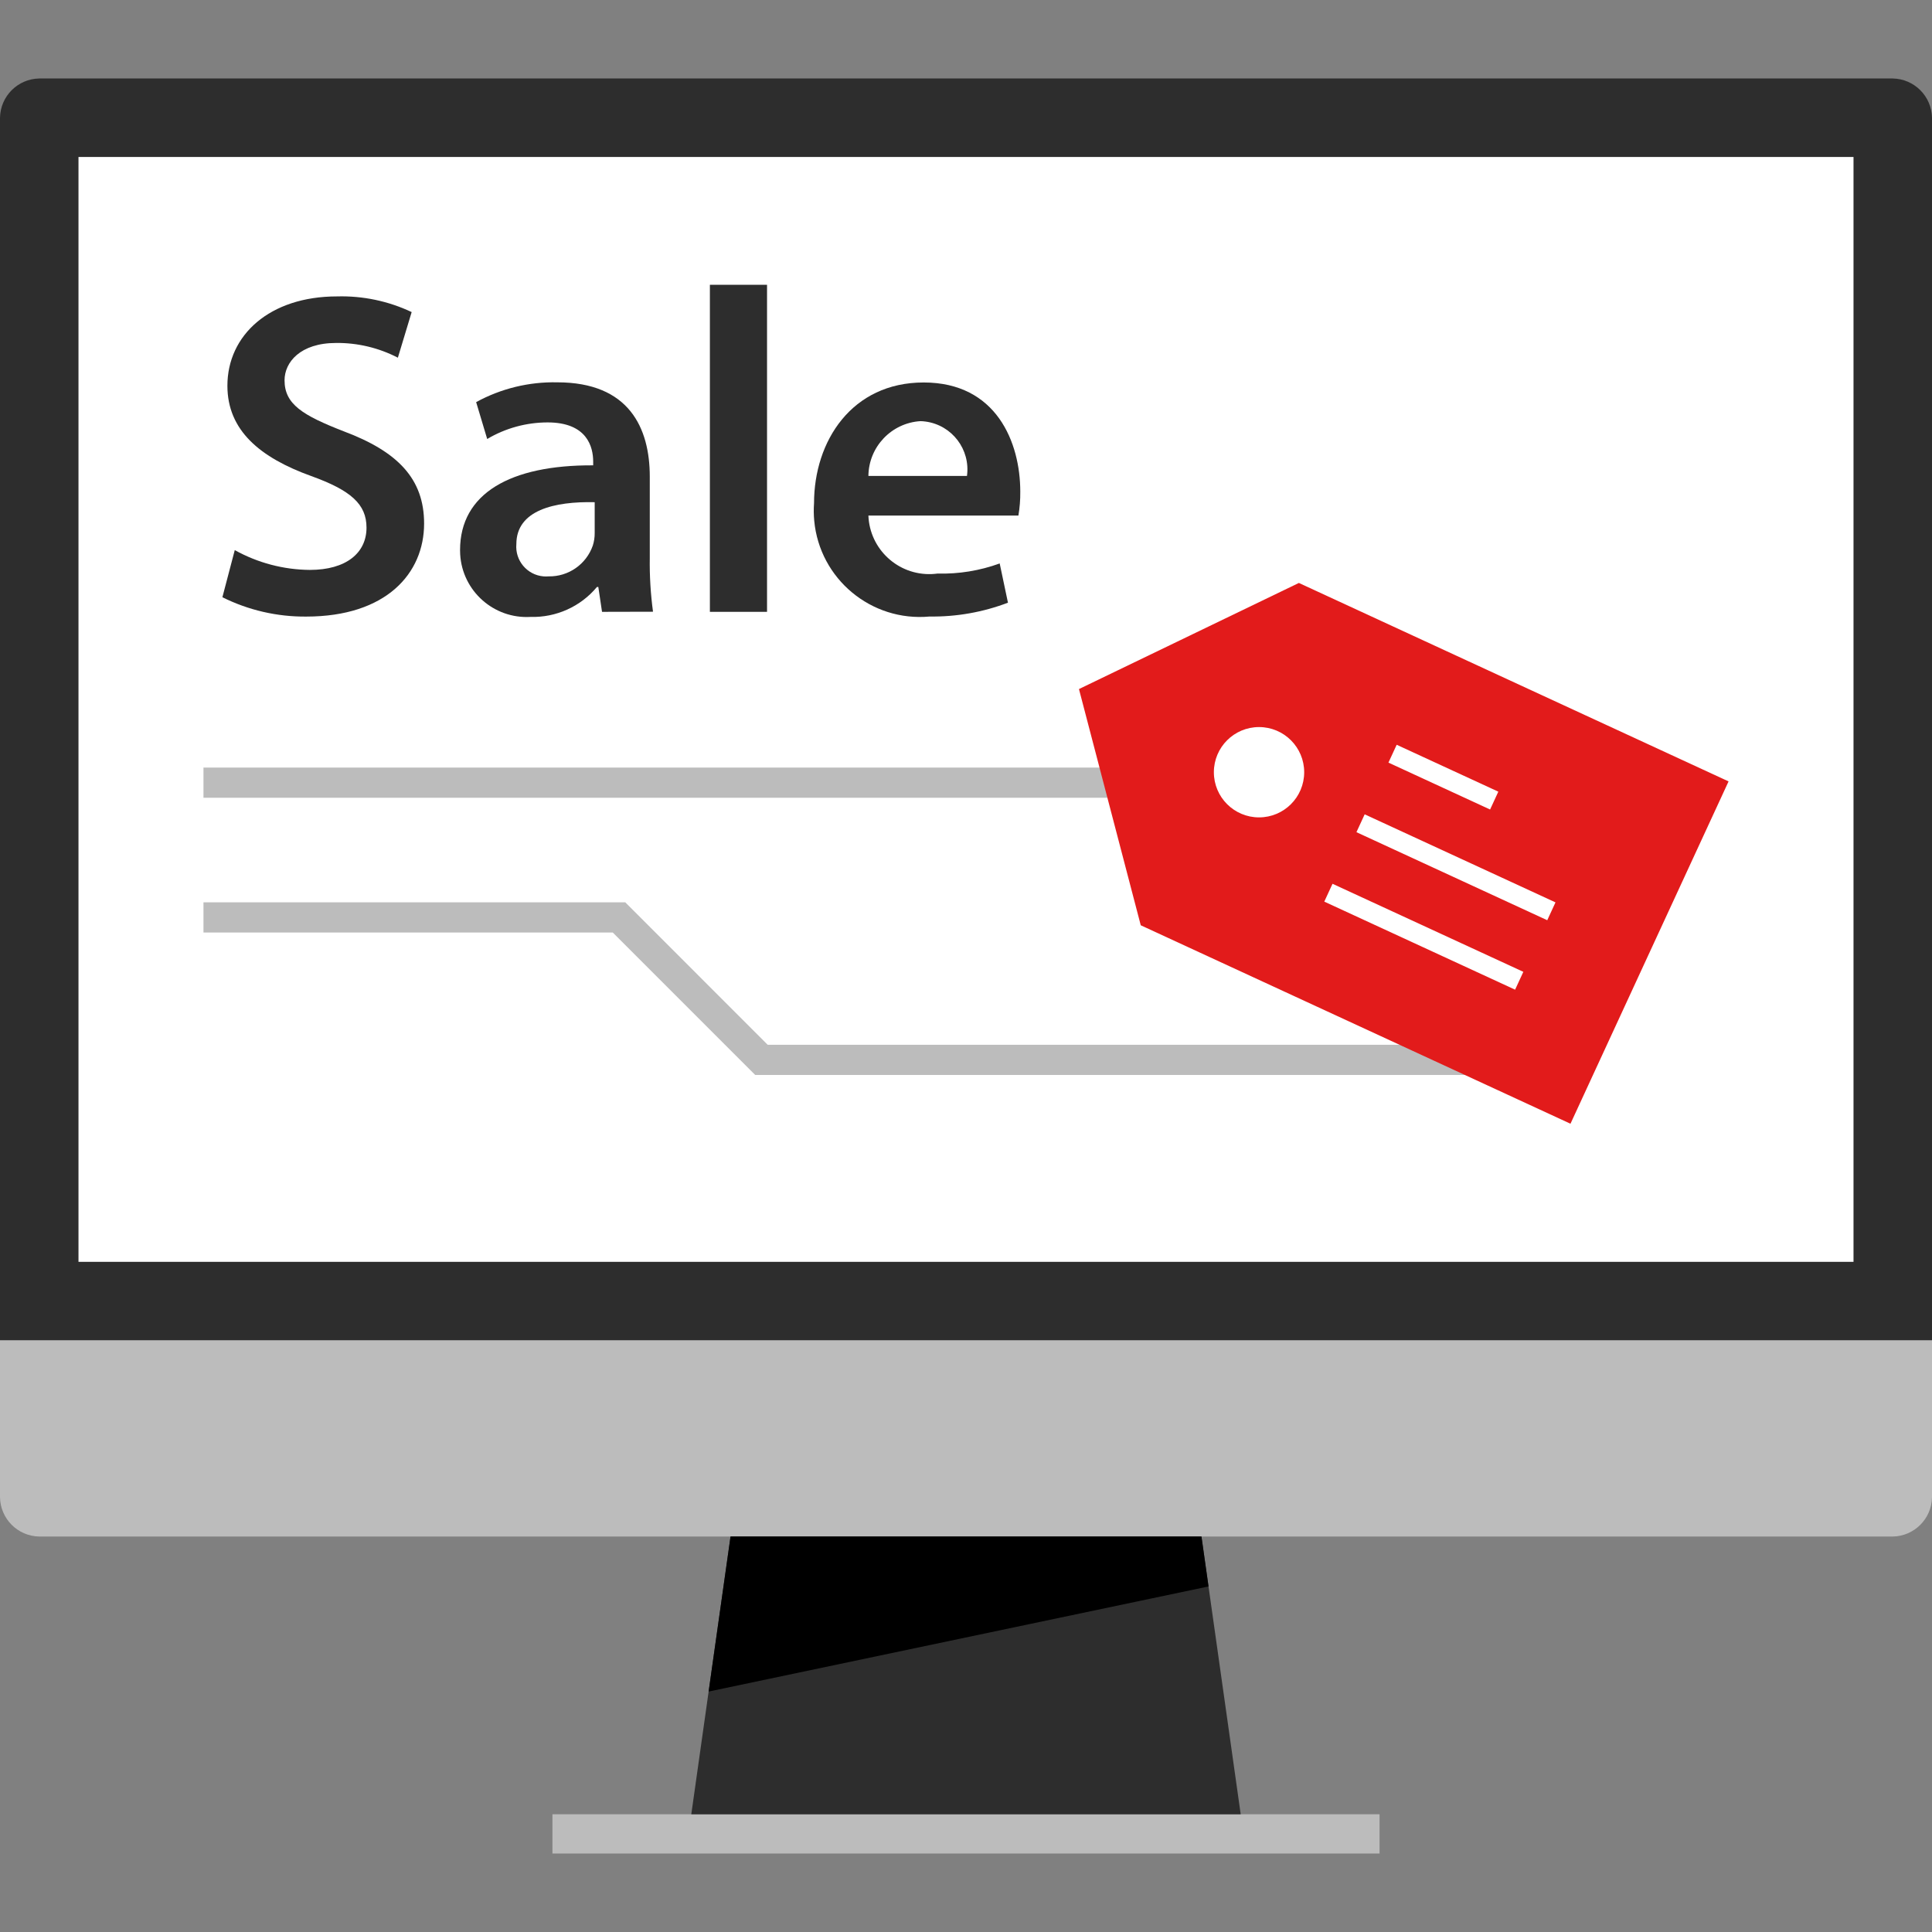 <?xml version="1.0" encoding="iso-8859-1"?>
<!-- Generator: Adobe Illustrator 19.0.0, SVG Export Plug-In . SVG Version: 6.00 Build 0)  -->
<svg version="1.1" id="Layer_1" xmlns="http://www.w3.org/2000/svg" xmlns:xlink="http://www.w3.org/1999/xlink" x="0px" y="0px"
	 viewBox="0 0 512 512" style="enable-background:new 0 0 512 512;" xml:space="preserve">
<rect x="0" y="0" width="512" height="512" fill="#808080" stroke="none"/>
<path style="fill:#2D2D2D;" d="M0,355.2v-324c0.104-5.704,4.696-10.296,10.4-10.4h491.2c5.704,0.104,10.296,4.696,10.4,10.4v324H0z"
	/>
<g>
	<path style="fill:#BCBCBC;" d="M512,355.2v41.6c-0.104,5.704-4.696,10.296-10.4,10.4H10.4c-5.704-0.104-10.296-4.696-10.4-10.4
		v-41.6H512z"/>
	<rect x="146.4" y="480.8" style="fill:#BCBCBC;" width="219.2" height="10.4"/>
</g>
<polygon style="fill:#2D2D2D;" points="328.8,480.8 183.2,480.8 193.6,407.2 318.4,407.2 "/>
<rect x="20.8" y="41.6" style="fill:#FFFFFF;" width="470.4" height="292.8"/>
<polygon points="318.4,407.2 193.6,407.2 187.792,448.28 320.272,420.424 "/>
<g>
	<path style="fill:#2D2D2D;" d="M62.216,145.784c6.088,3.384,12.928,5.192,19.896,5.248c9.648,0,15.016-4.512,15.016-11.2
		c0-6.224-4.152-9.888-14.648-13.672c-13.544-4.88-22.216-12.08-22.216-23.928c0-13.424,11.2-23.68,29.056-23.68
		c6.824-0.192,13.6,1.232,19.776,4.152l-3.656,12.088c-5.056-2.616-10.672-3.96-16.36-3.904c-9.52,0-13.672,5.128-13.672,9.888
		c0,6.344,4.76,9.28,15.752,13.552c14.28,5.368,21.232,12.576,21.232,24.416c0,13.184-10.008,24.656-31.248,24.656
		c-7.704,0.064-15.312-1.688-22.208-5.128L62.216,145.784z"/>
	<path style="fill:#2D2D2D;" d="M159.544,162.144l-0.984-6.592h-0.36c-4.336,5.208-10.824,8.128-17.6,7.936
		c-9.728,0.568-18.08-6.856-18.648-16.584c-0.024-0.376-0.032-0.744-0.032-1.12c0-15.008,13.304-22.584,35.28-22.464v-0.976
		c0-3.904-1.6-10.4-12.088-10.4c-5.632,0.008-11.152,1.52-16,4.392l-2.928-9.768c6.576-3.6,13.992-5.408,21.488-5.248
		c19.04,0,24.528,12.08,24.528,25.024v21.488c-0.072,4.776,0.216,9.552,0.856,14.28L159.544,162.144z M157.6,133.088
		c-10.624-0.24-20.76,2.08-20.76,11.112c-0.376,4.336,2.832,8.168,7.176,8.544c0.456,0.04,0.912,0.04,1.368,0
		c5.264,0.096,9.992-3.2,11.72-8.176c0.336-1.064,0.504-2.176,0.496-3.296V133.088z"/>
	<path style="fill:#2D2D2D;" d="M188.128,75.472h15.144v86.672h-15.144V75.472z"/>
	<path style="fill:#2D2D2D;" d="M230.136,136.632c0.344,8.912,7.848,15.848,16.76,15.504c0.52-0.024,1.032-0.064,1.544-0.136
		c5.616,0.152,11.208-0.76,16.488-2.68l2.192,10.4c-6.624,2.52-13.664,3.768-20.752,3.664c-15.464,1.432-29.16-9.944-30.592-25.408
		c-0.144-1.536-0.16-3.08-0.048-4.616c0-16.48,10.008-32,29.056-32c19.28,0,25.6,15.864,25.6,28.928
		c0.024,2.128-0.144,4.248-0.496,6.344L230.136,136.632z M256.256,126.136c0.96-7.008-3.944-13.456-10.952-14.416
		c-0.456-0.064-0.92-0.104-1.376-0.112c-7.696,0.472-13.72,6.816-13.792,14.528H256.256z"/>
</g>
<g>
	<rect x="53.92" y="203.416" style="fill:#BCBCBC;" width="243.104" height="8"/>
	<polygon style="fill:#BCBCBC;" points="403.768,284.88 200.136,284.88 162.392,247.128 53.92,247.128 53.92,239.128 
		165.704,239.128 203.448,276.88 403.768,276.88 	"/>
</g>
<polygon style="fill:#E21B1B;" points="437.136,252.44 458.088,207.08 344.216,154.488 285.936,182.608 302.312,245.208 
	416.192,297.8 "/>
<g>
	<circle style="fill:#FFFFFF;" cx="333.656" cy="204.648" r="11.968"/>
	
		<rect x="374.791" y="220.521" transform="matrix(0.419 -0.908 0.908 0.419 -6.32 486.852)" style="fill:#FFFFFF;" width="5.208" height="55.691"/>
	
		<rect x="383.317" y="202.113" transform="matrix(0.419 -0.908 0.908 0.419 15.342 483.902)" style="fill:#FFFFFF;" width="5.208" height="55.691"/>
	
		<rect x="379.986" y="191.229" transform="matrix(0.419 -0.908 0.908 0.419 35.103 467.002)" style="fill:#FFFFFF;" width="5.208" height="29.665"/>
</g>
<g>
</g>
<g>
</g>
<g>
</g>
<g>
</g>
<g>
</g>
<g>
</g>
<g>
</g>
<g>
</g>
<g>
</g>
<g>
</g>
<g>
</g>
<g>
</g>
<g>
</g>
<g>
</g>
<g>
</g>
</svg>
